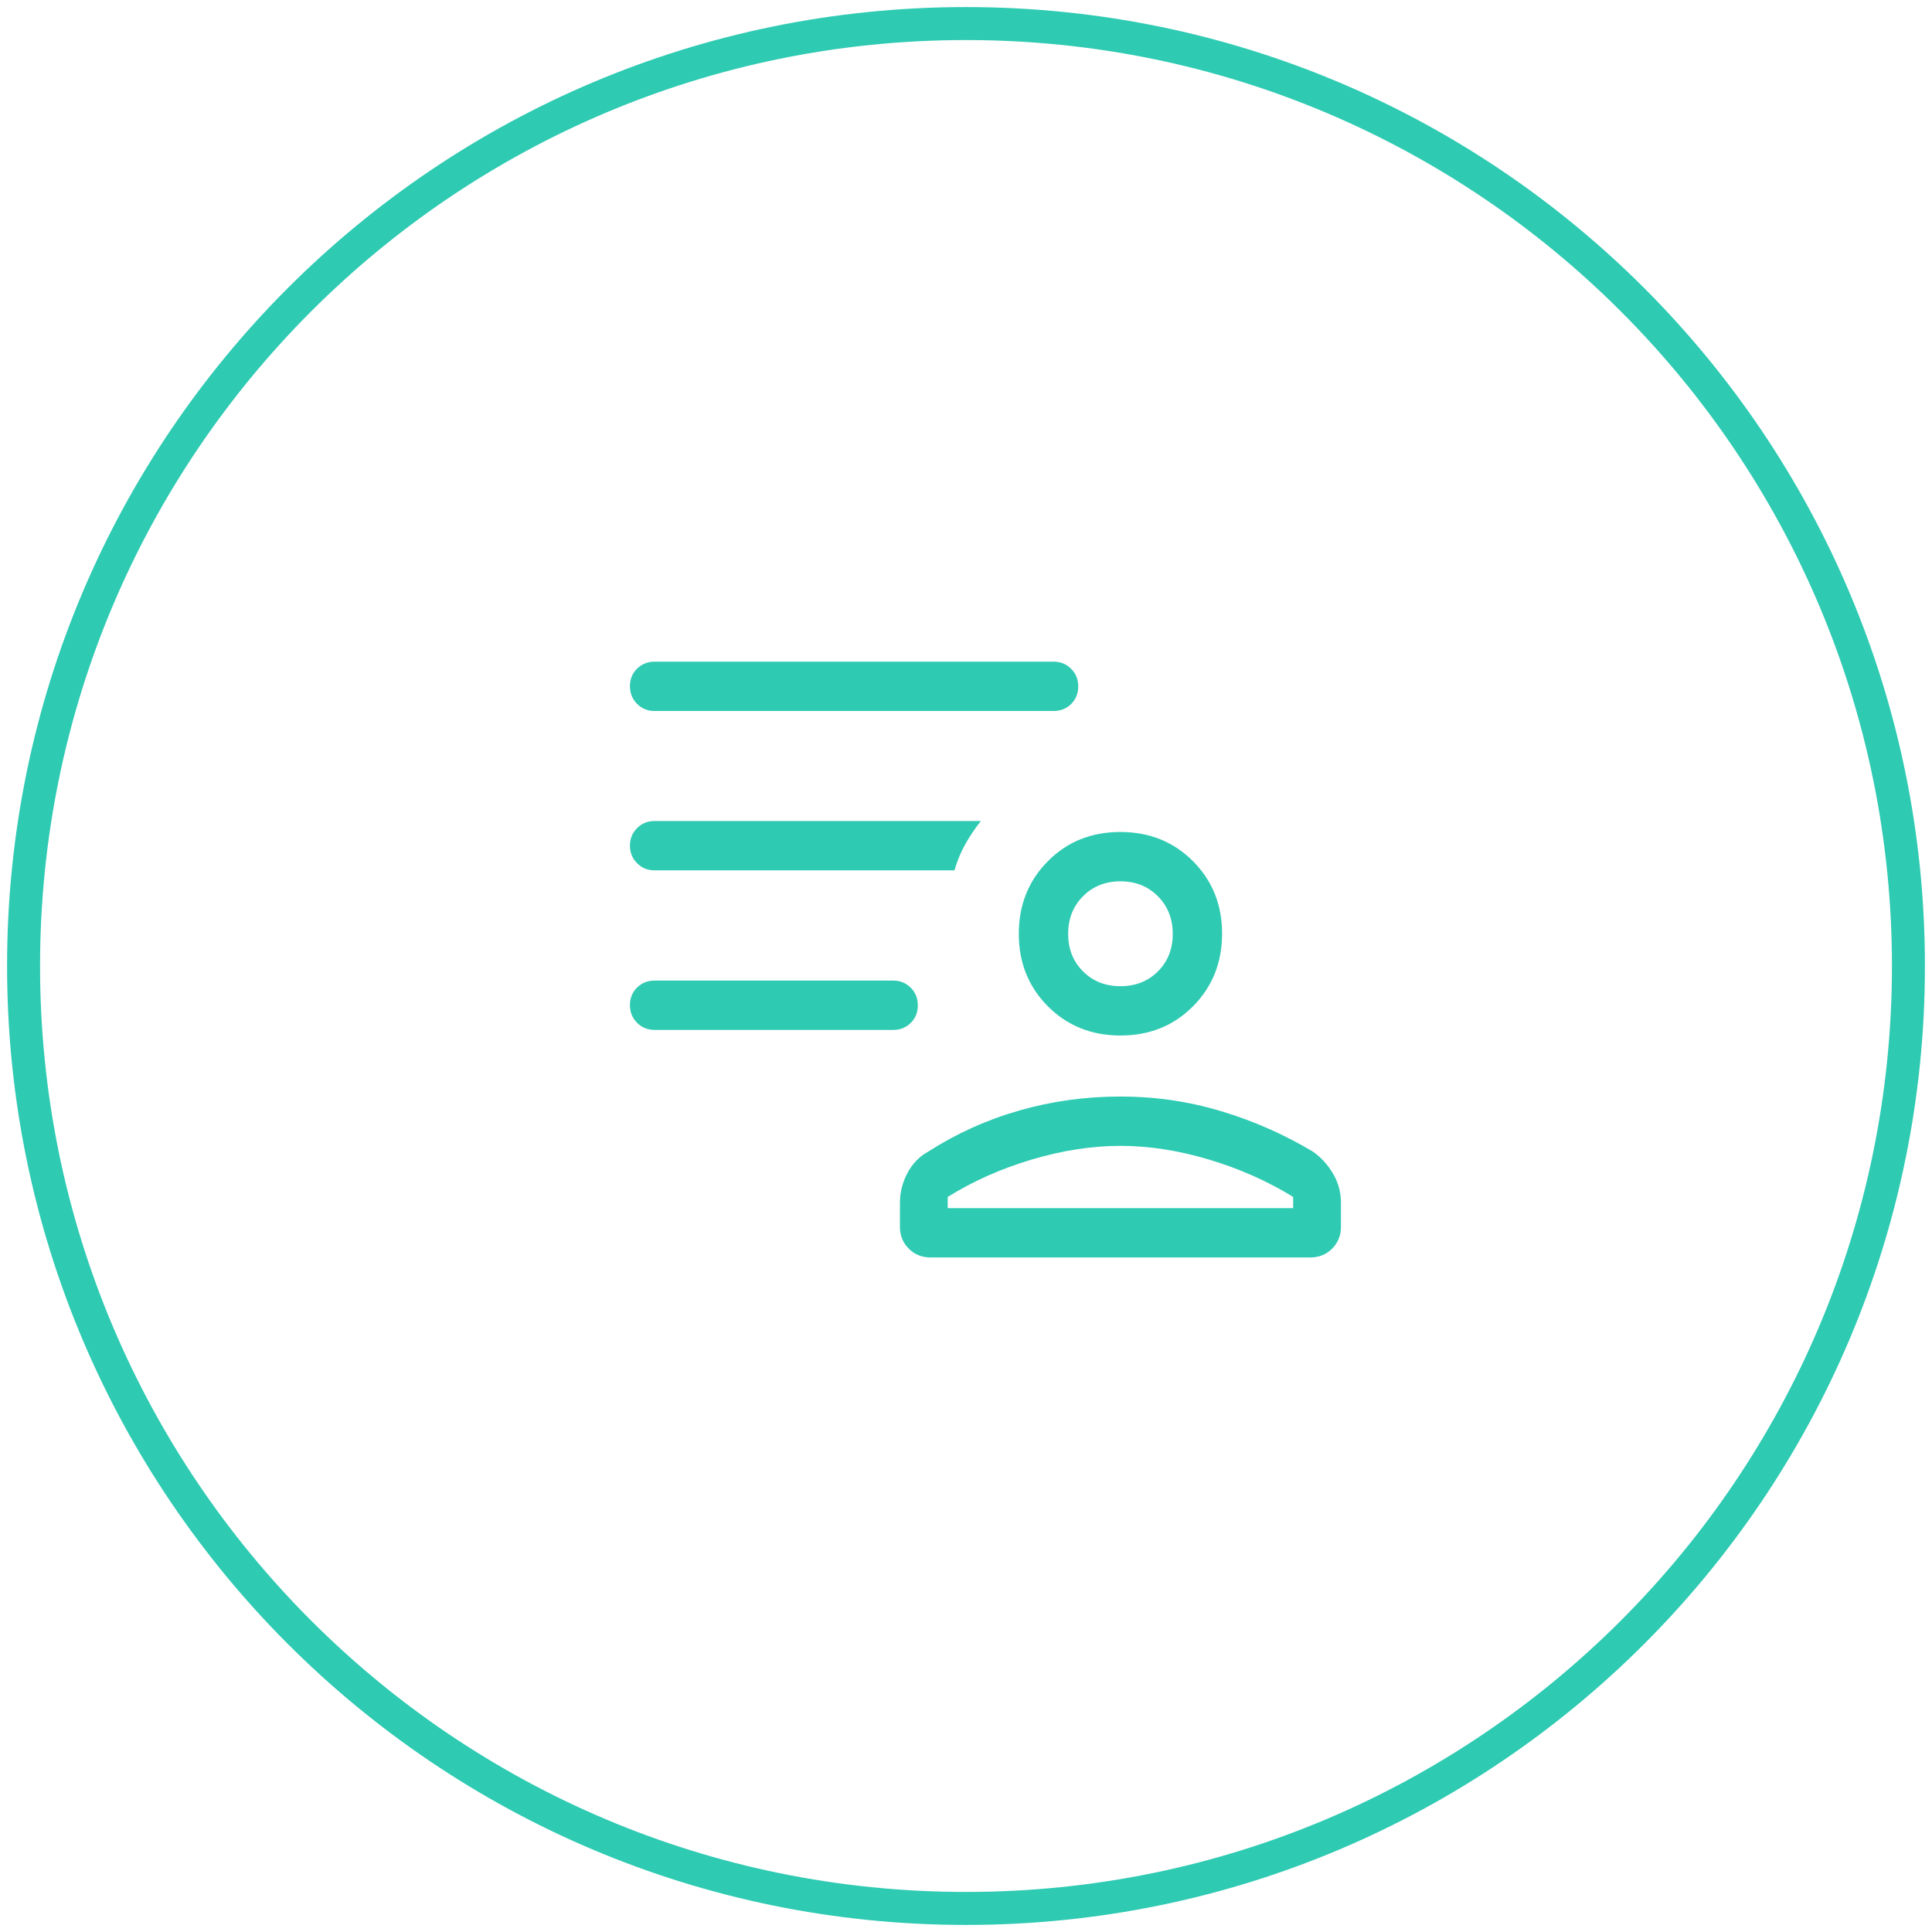 <svg width="82" height="82" viewBox="0 0 82 82" fill="none" xmlns="http://www.w3.org/2000/svg">
<path fill-rule="evenodd" clip-rule="evenodd" d="M41 81C63.091 81 81 63.091 81 41C81 18.909 63.091 1 41 1C18.909 1 1 18.909 1 41C1 63.091 18.909 81 41 81Z" stroke="#2ECAB2" stroke-width="1.4"/>
<mask id="mask0_10_2047" style="mask-type:alpha" maskUnits="userSpaceOnUse" x="21" y="21" width="40" height="40">
<rect x="21" y="21" width="40" height="40" fill="#D9D9D9"/>
</mask>
<g mask="url(#mask0_10_2047)">
<path d="M47.559 43.95C46.327 43.95 45.3 43.538 44.476 42.711C43.652 41.885 43.241 40.859 43.241 39.635C43.241 38.41 43.651 37.383 44.472 36.555C45.293 35.726 46.32 35.312 47.551 35.312C48.782 35.312 49.809 35.725 50.633 36.551C51.457 37.377 51.869 38.403 51.869 39.627C51.869 40.852 51.458 41.879 50.637 42.708C49.816 43.536 48.79 43.95 47.559 43.95ZM39.499 53.371C39.13 53.371 38.82 53.246 38.571 52.997C38.321 52.747 38.196 52.437 38.196 52.068V51.049C38.196 50.605 38.303 50.183 38.518 49.781C38.732 49.38 39.025 49.08 39.394 48.88C40.595 48.109 41.886 47.526 43.268 47.132C44.65 46.737 46.079 46.54 47.555 46.54C49.03 46.54 50.456 46.748 51.833 47.163C53.209 47.578 54.507 48.15 55.726 48.88C56.069 49.121 56.354 49.432 56.578 49.813C56.802 50.194 56.914 50.606 56.914 51.049V52.068C56.914 52.437 56.789 52.747 56.539 52.997C56.289 53.246 55.979 53.371 55.61 53.371H39.499ZM40.224 50.801V51.278H54.886V50.801C53.797 50.131 52.606 49.602 51.313 49.215C50.02 48.828 48.767 48.634 47.555 48.634C46.343 48.634 45.087 48.828 43.788 49.215C42.489 49.602 41.301 50.131 40.224 50.801ZM47.555 41.857C48.197 41.857 48.728 41.647 49.147 41.228C49.565 40.809 49.775 40.279 49.775 39.636C49.775 38.998 49.565 38.466 49.147 38.042C48.728 37.618 48.197 37.406 47.555 37.406C46.913 37.406 46.382 37.618 45.963 38.042C45.544 38.466 45.335 38.998 45.335 39.636C45.335 40.275 45.544 40.805 45.963 41.225C46.382 41.646 46.913 41.857 47.555 41.857ZM37.909 43.713H27.784C27.488 43.713 27.239 43.612 27.039 43.41C26.838 43.209 26.737 42.959 26.737 42.661C26.737 42.363 26.838 42.114 27.039 41.916C27.239 41.718 27.488 41.619 27.784 41.619H37.909C38.205 41.619 38.454 41.72 38.654 41.922C38.855 42.124 38.955 42.374 38.955 42.672C38.955 42.97 38.855 43.218 38.654 43.416C38.454 43.614 38.205 43.713 37.909 43.713ZM44.716 30.177H27.784C27.488 30.177 27.239 30.076 27.039 29.874C26.838 29.673 26.737 29.423 26.737 29.124C26.737 28.826 26.838 28.578 27.039 28.38C27.239 28.182 27.488 28.083 27.784 28.083H44.716C45.013 28.083 45.261 28.184 45.462 28.386C45.663 28.587 45.763 28.837 45.763 29.136C45.763 29.434 45.663 29.682 45.462 29.88C45.261 30.078 45.013 30.177 44.716 30.177ZM40.51 36.94H27.784C27.488 36.94 27.239 36.839 27.039 36.637C26.838 36.435 26.737 36.186 26.737 35.888C26.737 35.596 26.838 35.35 27.039 35.148C27.239 34.947 27.488 34.846 27.784 34.846H41.631C41.381 35.161 41.16 35.49 40.967 35.835C40.775 36.18 40.623 36.548 40.51 36.94Z" fill="#2ECAB2"/>
</g>
</svg>
